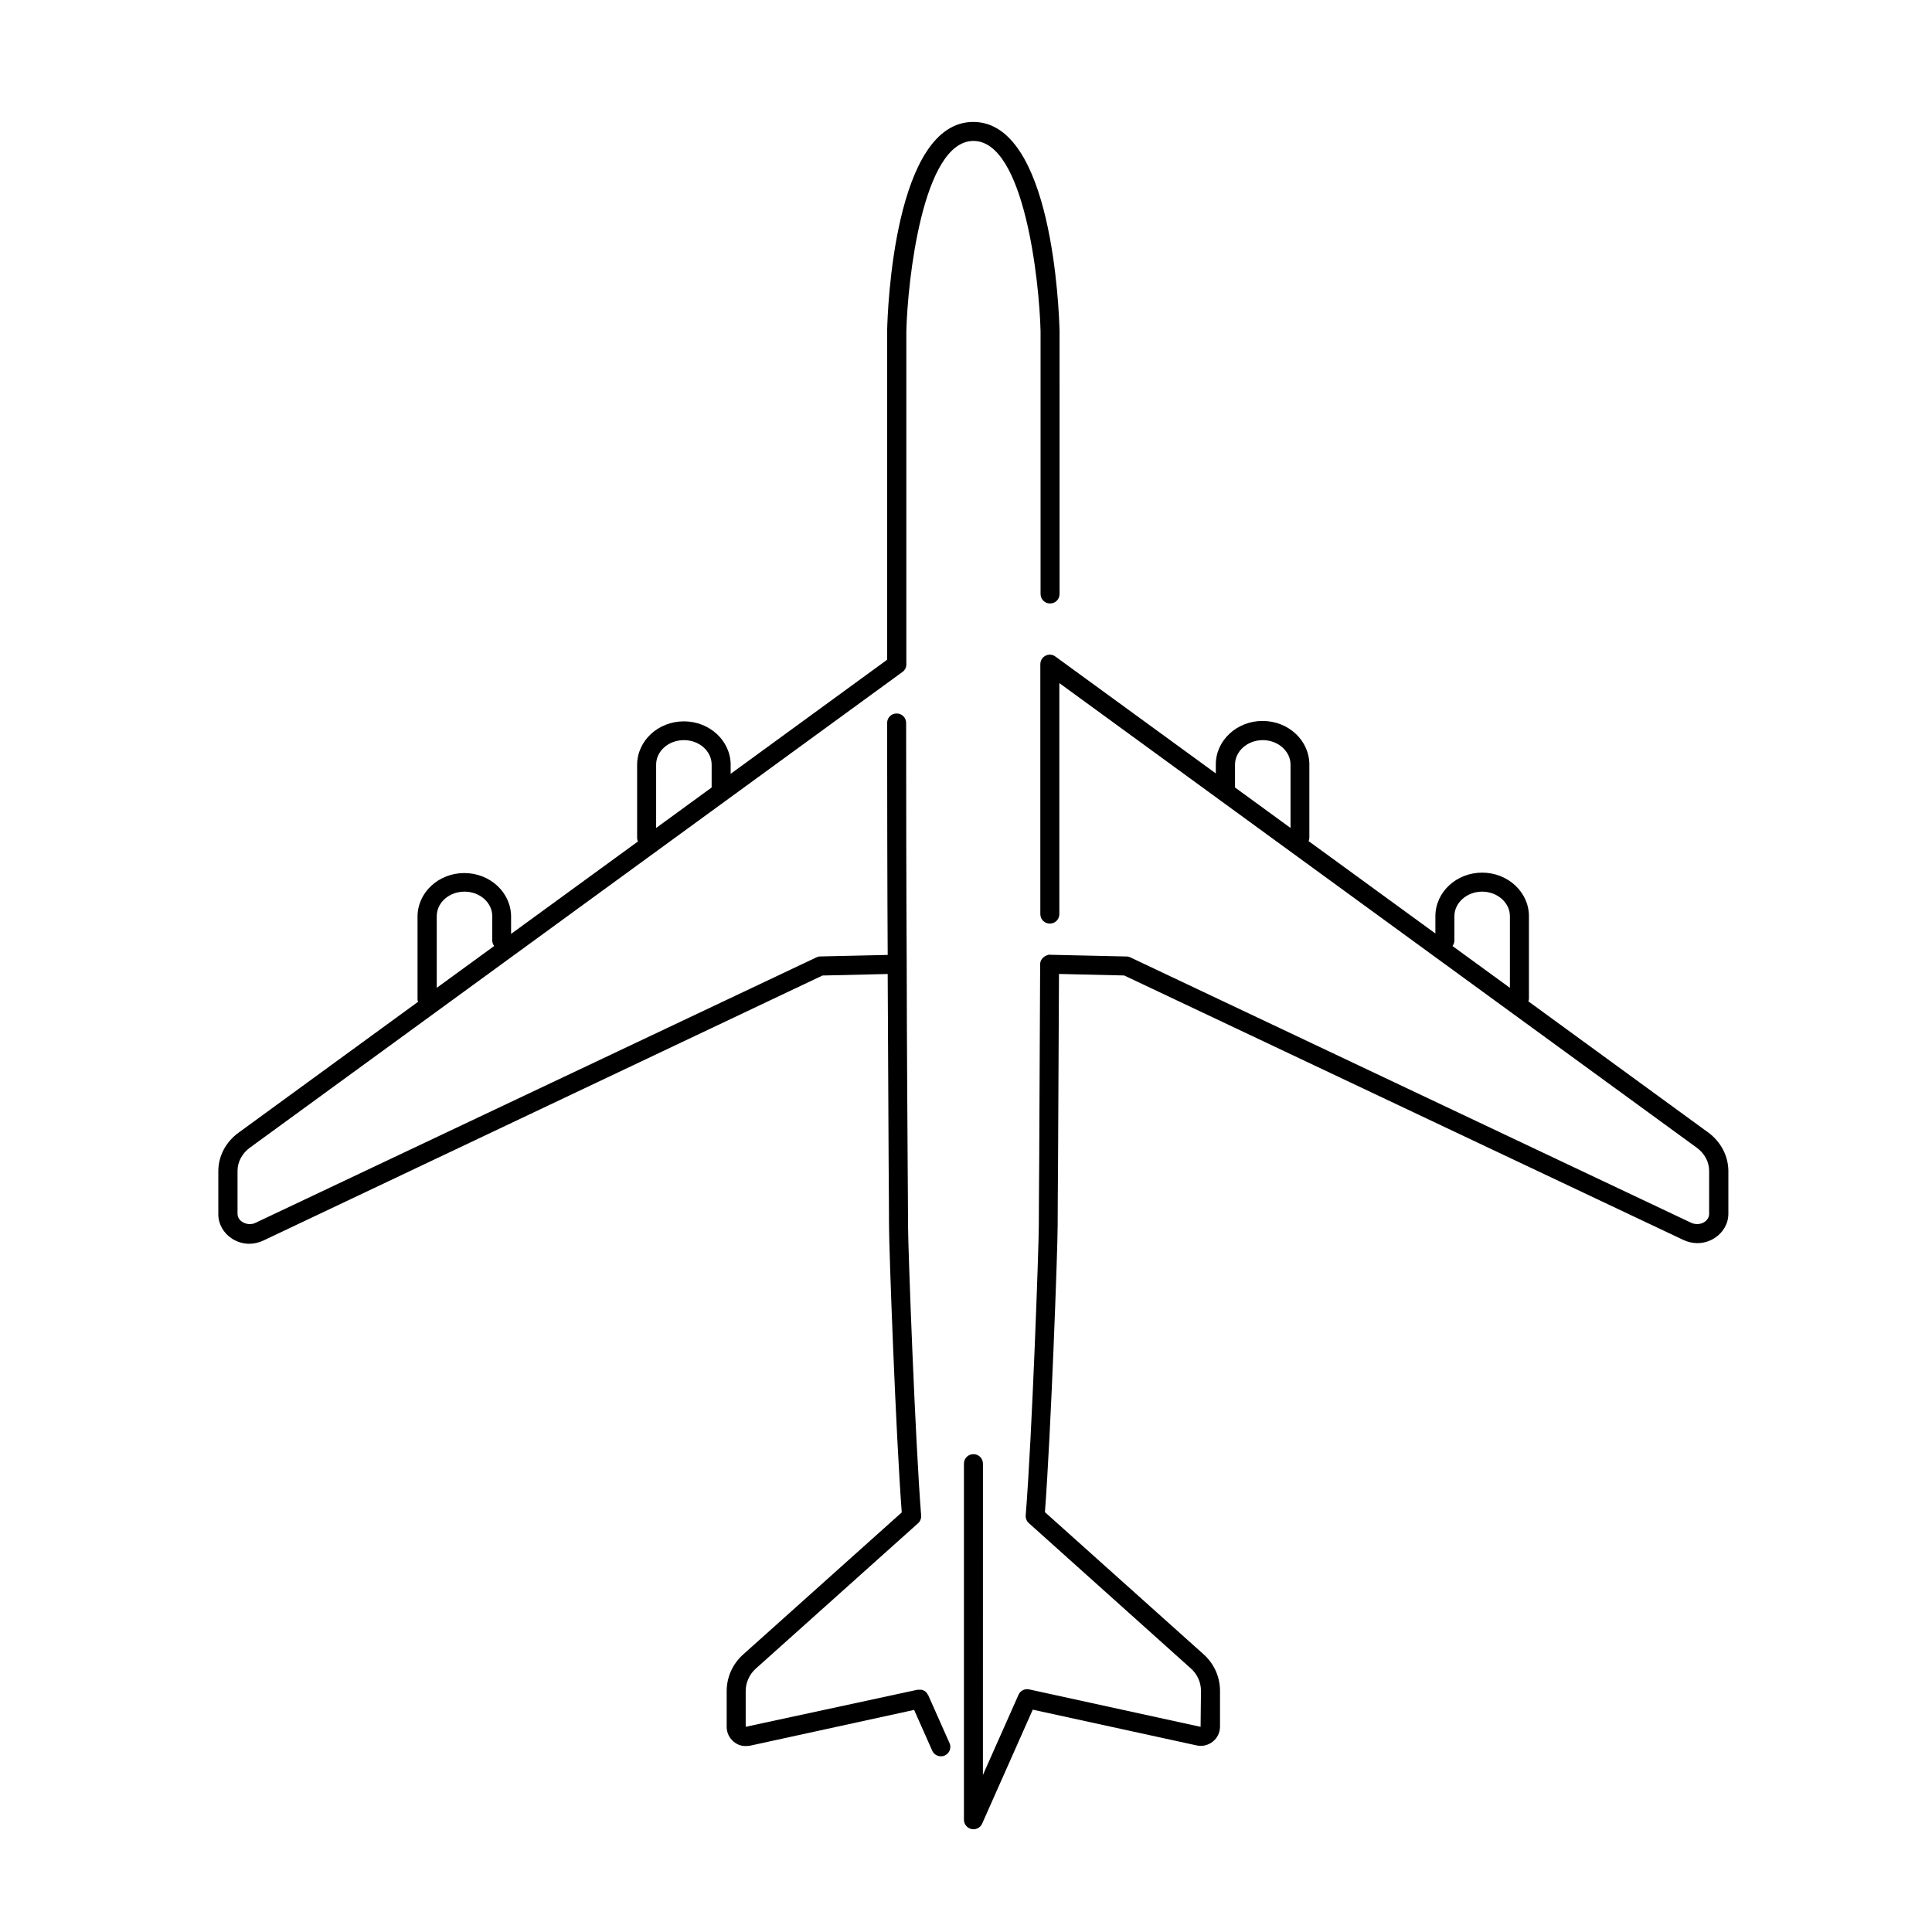 <?xml version="1.0" encoding="UTF-8"?>
<!-- The Best Svg Icon site in the world: iconSvg.co, Visit us! https://iconsvg.co -->
<svg fill="#000000" width="800px" height="800px" version="1.1" viewBox="144 144 512 512" xmlns="http://www.w3.org/2000/svg">
 <path d="m596.64 444.08-47.609-34.711c0.051-0.203 0.152-0.402 0.152-0.656v-21.914c0-6.348-5.543-11.539-12.395-11.539-6.852 0-12.395 5.188-12.395 11.539v4.586l-33.605-24.484c0.152-0.301 0.203-0.656 0.203-1.008v-19.297c0-6.348-5.543-11.539-12.395-11.539s-12.395 5.188-12.395 11.539v2.367l-42.523-30.984c-0.754-0.555-1.762-0.656-2.621-0.203-0.855 0.453-1.359 1.309-1.359 2.266v66.199c0 1.41 1.109 2.519 2.519 2.519s2.519-1.109 2.519-2.519v-61.211l168.93 123.13c2.066 1.512 3.273 3.727 3.273 6.144v11.387c0 1.16-0.805 1.863-1.258 2.168-0.805 0.504-2.117 0.805-3.477 0.203l-148.62-70.332c-0.301-0.152-0.656-0.25-1.008-0.25l-20.203-0.453h-0.102c-0.051 0-0.102-0.051-0.102-0.051-1.211 0.152-2.519 1.109-2.519 2.519-0.102 24.836-0.203 41.211-0.25 52.348-0.051 7.758-0.102 13-0.102 16.777 0 5.594-1.812 56.578-3.477 76.934-0.051 0.805 0.25 1.562 0.805 2.066l43.023 38.594c1.664 1.512 2.621 3.629 2.621 5.894l-0.102 9.523-45.445-9.926c-1.16-0.25-2.367 0.352-2.82 1.461l-9.422 21.211 0.008-82.488c0-1.41-1.109-2.519-2.519-2.519-1.41 0-2.519 1.109-2.519 2.519v94.363c0 1.211 0.855 2.215 2.016 2.469 0.152 0.051 0.352 0.051 0.504 0.051 0.957 0 1.914-0.555 2.316-1.512l13.402-30.18 43.43 9.473c1.512 0.352 3.074-0.051 4.281-1.008 1.211-0.957 1.914-2.418 1.914-3.981v-9.473c0-3.68-1.562-7.152-4.281-9.621l-42.117-37.734c1.562-20.402 3.375-69.574 3.375-76.074 0-3.828 0.051-9.02 0.102-16.777 0.051-10.73 0.152-26.398 0.25-49.777l17.281 0.402 148.17 70.078c1.211 0.555 2.469 0.855 3.727 0.855 1.613 0 3.176-0.453 4.586-1.359 2.266-1.461 3.629-3.828 3.629-6.449v-11.387c-0.051-3.977-2.016-7.703-5.391-10.172zm-67.211-50.836v-6.449c0-3.578 3.324-6.5 7.356-6.5s7.356 2.922 7.356 6.5v18.992l-15.215-11.082c0.305-0.402 0.504-0.906 0.504-1.461zm-58.137-46.602c0-3.578 3.324-6.5 7.356-6.5s7.356 2.922 7.356 6.5v16.777l-14.711-10.73zm-81.316 246.57c-0.051-0.102-0.102-0.152-0.152-0.203-0.102-0.152-0.152-0.25-0.25-0.402-0.102-0.152-0.25-0.25-0.352-0.352-0.102-0.102-0.25-0.152-0.352-0.203-0.152-0.102-0.301-0.152-0.504-0.203-0.152-0.051-0.25-0.051-0.402-0.051h-0.555-0.25l-45.543 9.824v-9.473c0-2.215 0.957-4.383 2.621-5.894l43.023-38.543c0.605-0.504 0.906-1.309 0.855-2.066-1.562-19.398-3.477-70.988-3.477-76.934 0-3.828-0.051-9.117-0.102-16.93-0.051-11.133-0.203-27.457-0.25-52.246-0.102-14.965-0.152-47.258-0.152-63.934 0-1.41-1.109-2.519-2.519-2.519-1.41 0-2.519 1.109-2.519 2.519 0 15.82 0.051 45.645 0.152 61.465l-17.887 0.402c-0.352 0-0.707 0.102-1.008 0.25l-148.62 70.332c-1.309 0.656-2.672 0.301-3.477-0.203-0.504-0.301-1.309-1.008-1.309-2.168v-11.387c0-2.367 1.211-4.637 3.273-6.144l172.91-126.05c0.656-0.453 1.059-1.211 1.059-2.016v-88.25c0.301-13.098 4.281-50.48 17.785-50.48s17.48 37.383 17.785 50.43v69.625c0 1.41 1.109 2.519 2.519 2.519 1.41 0 2.519-1.109 2.519-2.519l-0.004-69.676c-0.148-5.695-1.965-55.418-22.871-55.418s-22.723 49.727-22.824 55.469v87.059l-41.465 30.23v-2.367c0-6.348-5.543-11.539-12.395-11.539-6.852 0-12.395 5.188-12.395 11.539v19.297c0 0.352 0.102 0.707 0.203 1.008l-33.605 24.484v-4.586c0-6.348-5.543-11.539-12.395-11.539-6.852 0-12.395 5.188-12.395 11.539v21.914c0 0.25 0.051 0.453 0.152 0.656l-47.609 34.711c-3.375 2.469-5.34 6.195-5.34 10.227v11.387c0 2.57 1.359 4.988 3.629 6.449 1.41 0.906 2.973 1.359 4.586 1.359 1.258 0 2.519-0.301 3.727-0.855l148.17-70.234 17.281-0.402c0.102 23.277 0.203 38.945 0.25 49.676 0.051 7.809 0.102 13.047 0.102 16.879 0 6.551 1.812 55.672 3.375 76.125l-42.117 37.734c-2.719 2.469-4.281 5.945-4.281 9.621v9.473c0 1.562 0.707 3.023 1.914 3.981 0.906 0.754 2.066 1.16 3.223 1.109 0.352 0 0.754-0.051 1.109-0.102l43.43-9.473 4.785 10.781c0.402 0.957 1.359 1.512 2.316 1.512 0.352 0 0.707-0.051 1.008-0.203 1.258-0.555 1.863-2.066 1.258-3.324zm-72.094-246.57c0-3.578 3.273-6.5 7.356-6.5s7.356 2.922 7.356 6.5v6.047l-14.711 10.73zm-58.141 40.152c0-3.578 3.273-6.5 7.356-6.5s7.356 2.922 7.356 6.5v6.449c0 0.555 0.203 1.059 0.504 1.461l-15.215 11.082z"/>
</svg>